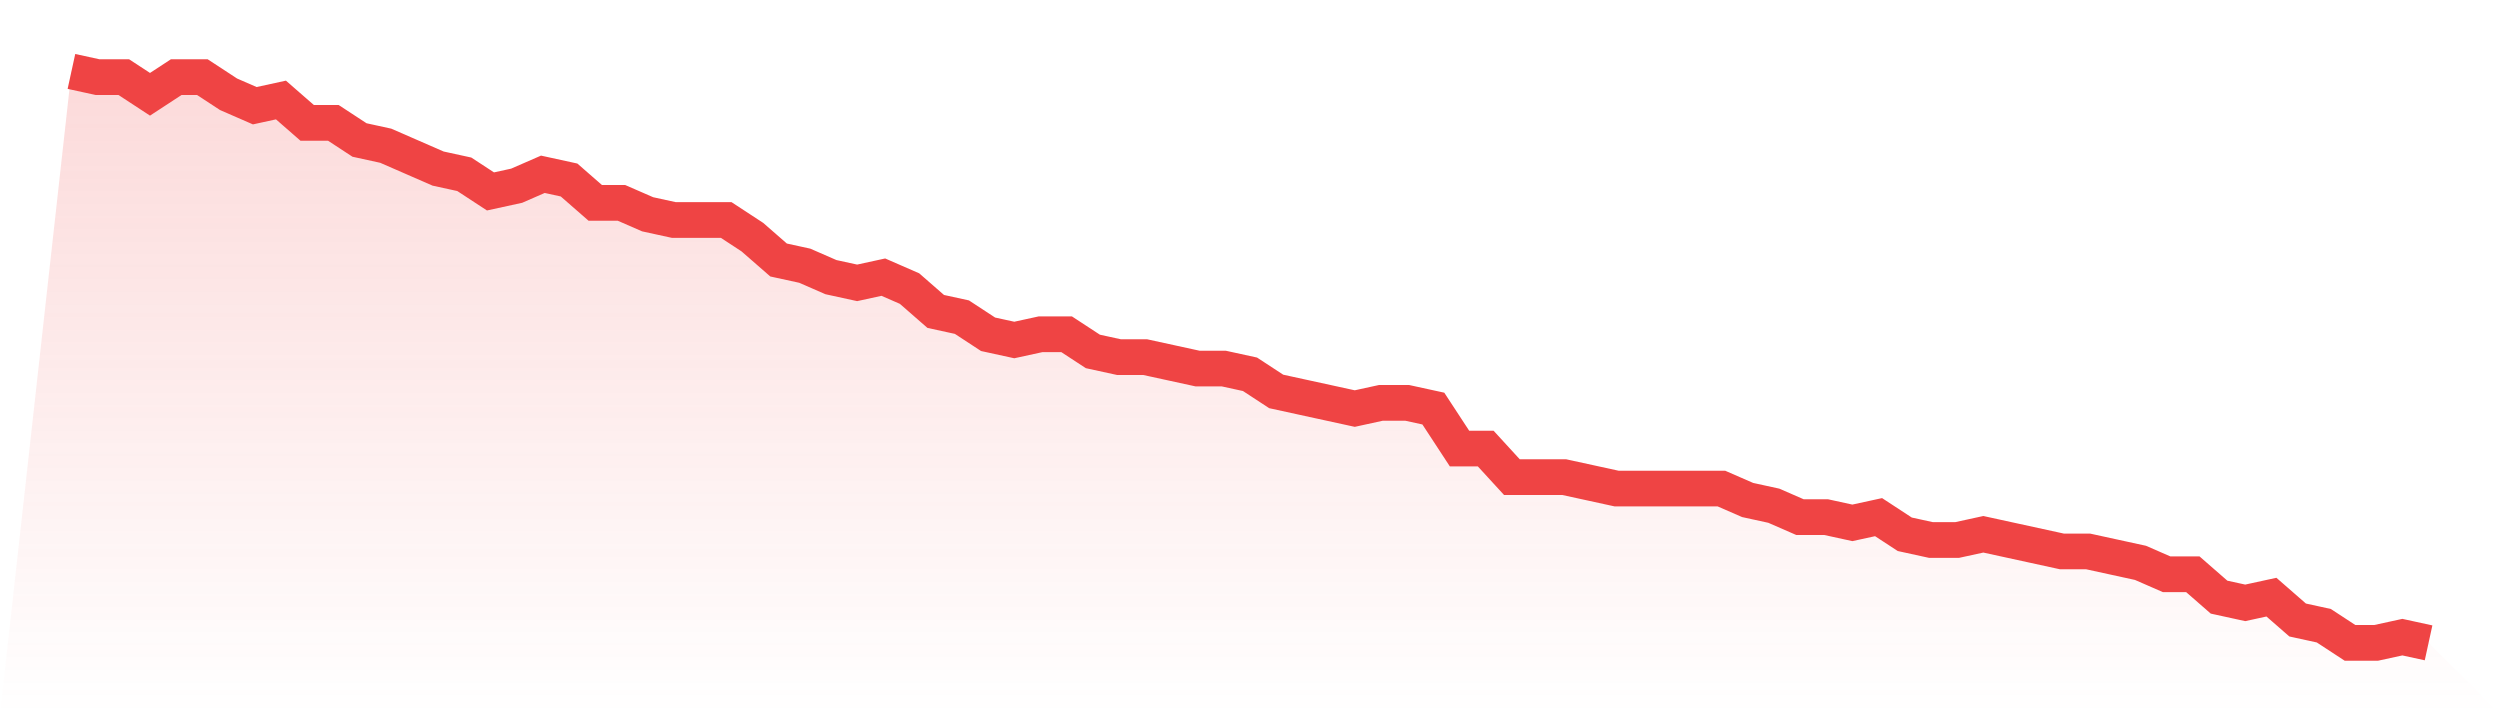 <svg viewBox="0 0 140 40" xmlns="http://www.w3.org/2000/svg">
<defs>
<linearGradient id="gradient" x1="0" x2="0" y1="0" y2="1">
<stop offset="0%" stop-color="#ef4444" stop-opacity="0.2"/>
<stop offset="100%" stop-color="#ef4444" stop-opacity="0"/>
</linearGradient>
</defs>
<path d="M4,4 L4,4 L5.467,4.32 L6.933,4.32 L8.4,5.28 L9.867,4.32 L11.333,4.32 L12.8,5.28 L14.267,5.92 L15.733,5.6 L17.2,6.88 L18.667,6.88 L20.133,7.84 L21.6,8.16 L23.067,8.8 L24.533,9.44 L26,9.76 L27.467,10.72 L28.933,10.4 L30.4,9.76 L31.867,10.08 L33.333,11.36 L34.8,11.36 L36.267,12 L37.733,12.32 L39.2,12.32 L40.667,12.32 L42.133,13.28 L43.6,14.56 L45.067,14.88 L46.533,15.52 L48,15.84 L49.467,15.52 L50.933,16.16 L52.4,17.44 L53.867,17.76 L55.333,18.72 L56.8,19.04 L58.267,18.72 L59.733,18.72 L61.2,19.68 L62.667,20 L64.133,20 L65.6,20.32 L67.067,20.64 L68.533,20.64 L70,20.96 L71.467,21.92 L72.933,22.24 L74.4,22.56 L75.867,22.88 L77.333,22.56 L78.8,22.56 L80.267,22.88 L81.733,25.12 L83.2,25.12 L84.667,26.72 L86.133,26.72 L87.6,26.72 L89.067,27.04 L90.533,27.36 L92,27.36 L93.467,27.36 L94.933,27.36 L96.4,27.36 L97.867,28 L99.333,28.32 L100.8,28.96 L102.267,28.96 L103.733,29.28 L105.2,28.96 L106.667,29.92 L108.133,30.24 L109.6,30.24 L111.067,29.92 L112.533,30.24 L114,30.56 L115.467,30.88 L116.933,30.88 L118.4,31.2 L119.867,31.52 L121.333,32.16 L122.8,32.16 L124.267,33.44 L125.733,33.76 L127.2,33.44 L128.667,34.72 L130.133,35.04 L131.6,36 L133.067,36 L134.533,35.68 L136,36 L140,40 L0,40 z" fill="url(#gradient)"/>
<path d="M4,4 L4,4 L5.467,4.32 L6.933,4.32 L8.4,5.28 L9.867,4.32 L11.333,4.32 L12.8,5.28 L14.267,5.92 L15.733,5.6 L17.2,6.88 L18.667,6.88 L20.133,7.84 L21.6,8.16 L23.067,8.8 L24.533,9.44 L26,9.76 L27.467,10.72 L28.933,10.4 L30.4,9.76 L31.867,10.08 L33.333,11.36 L34.8,11.36 L36.267,12 L37.733,12.32 L39.2,12.32 L40.667,12.32 L42.133,13.28 L43.6,14.56 L45.067,14.88 L46.533,15.52 L48,15.84 L49.467,15.52 L50.933,16.16 L52.4,17.44 L53.867,17.76 L55.333,18.72 L56.8,19.04 L58.267,18.72 L59.733,18.72 L61.2,19.68 L62.667,20 L64.133,20 L65.6,20.32 L67.067,20.64 L68.533,20.64 L70,20.96 L71.467,21.92 L72.933,22.24 L74.4,22.56 L75.867,22.88 L77.333,22.56 L78.8,22.56 L80.267,22.88 L81.733,25.12 L83.2,25.12 L84.667,26.72 L86.133,26.72 L87.6,26.72 L89.067,27.04 L90.533,27.36 L92,27.36 L93.467,27.36 L94.933,27.36 L96.4,27.36 L97.867,28 L99.333,28.32 L100.8,28.96 L102.267,28.96 L103.733,29.28 L105.2,28.96 L106.667,29.92 L108.133,30.24 L109.6,30.24 L111.067,29.92 L112.533,30.24 L114,30.56 L115.467,30.88 L116.933,30.88 L118.4,31.2 L119.867,31.52 L121.333,32.16 L122.8,32.16 L124.267,33.44 L125.733,33.76 L127.2,33.44 L128.667,34.72 L130.133,35.04 L131.6,36 L133.067,36 L134.533,35.68 L136,36" fill="none" stroke="#ef4444" stroke-width="2"/>
</svg>